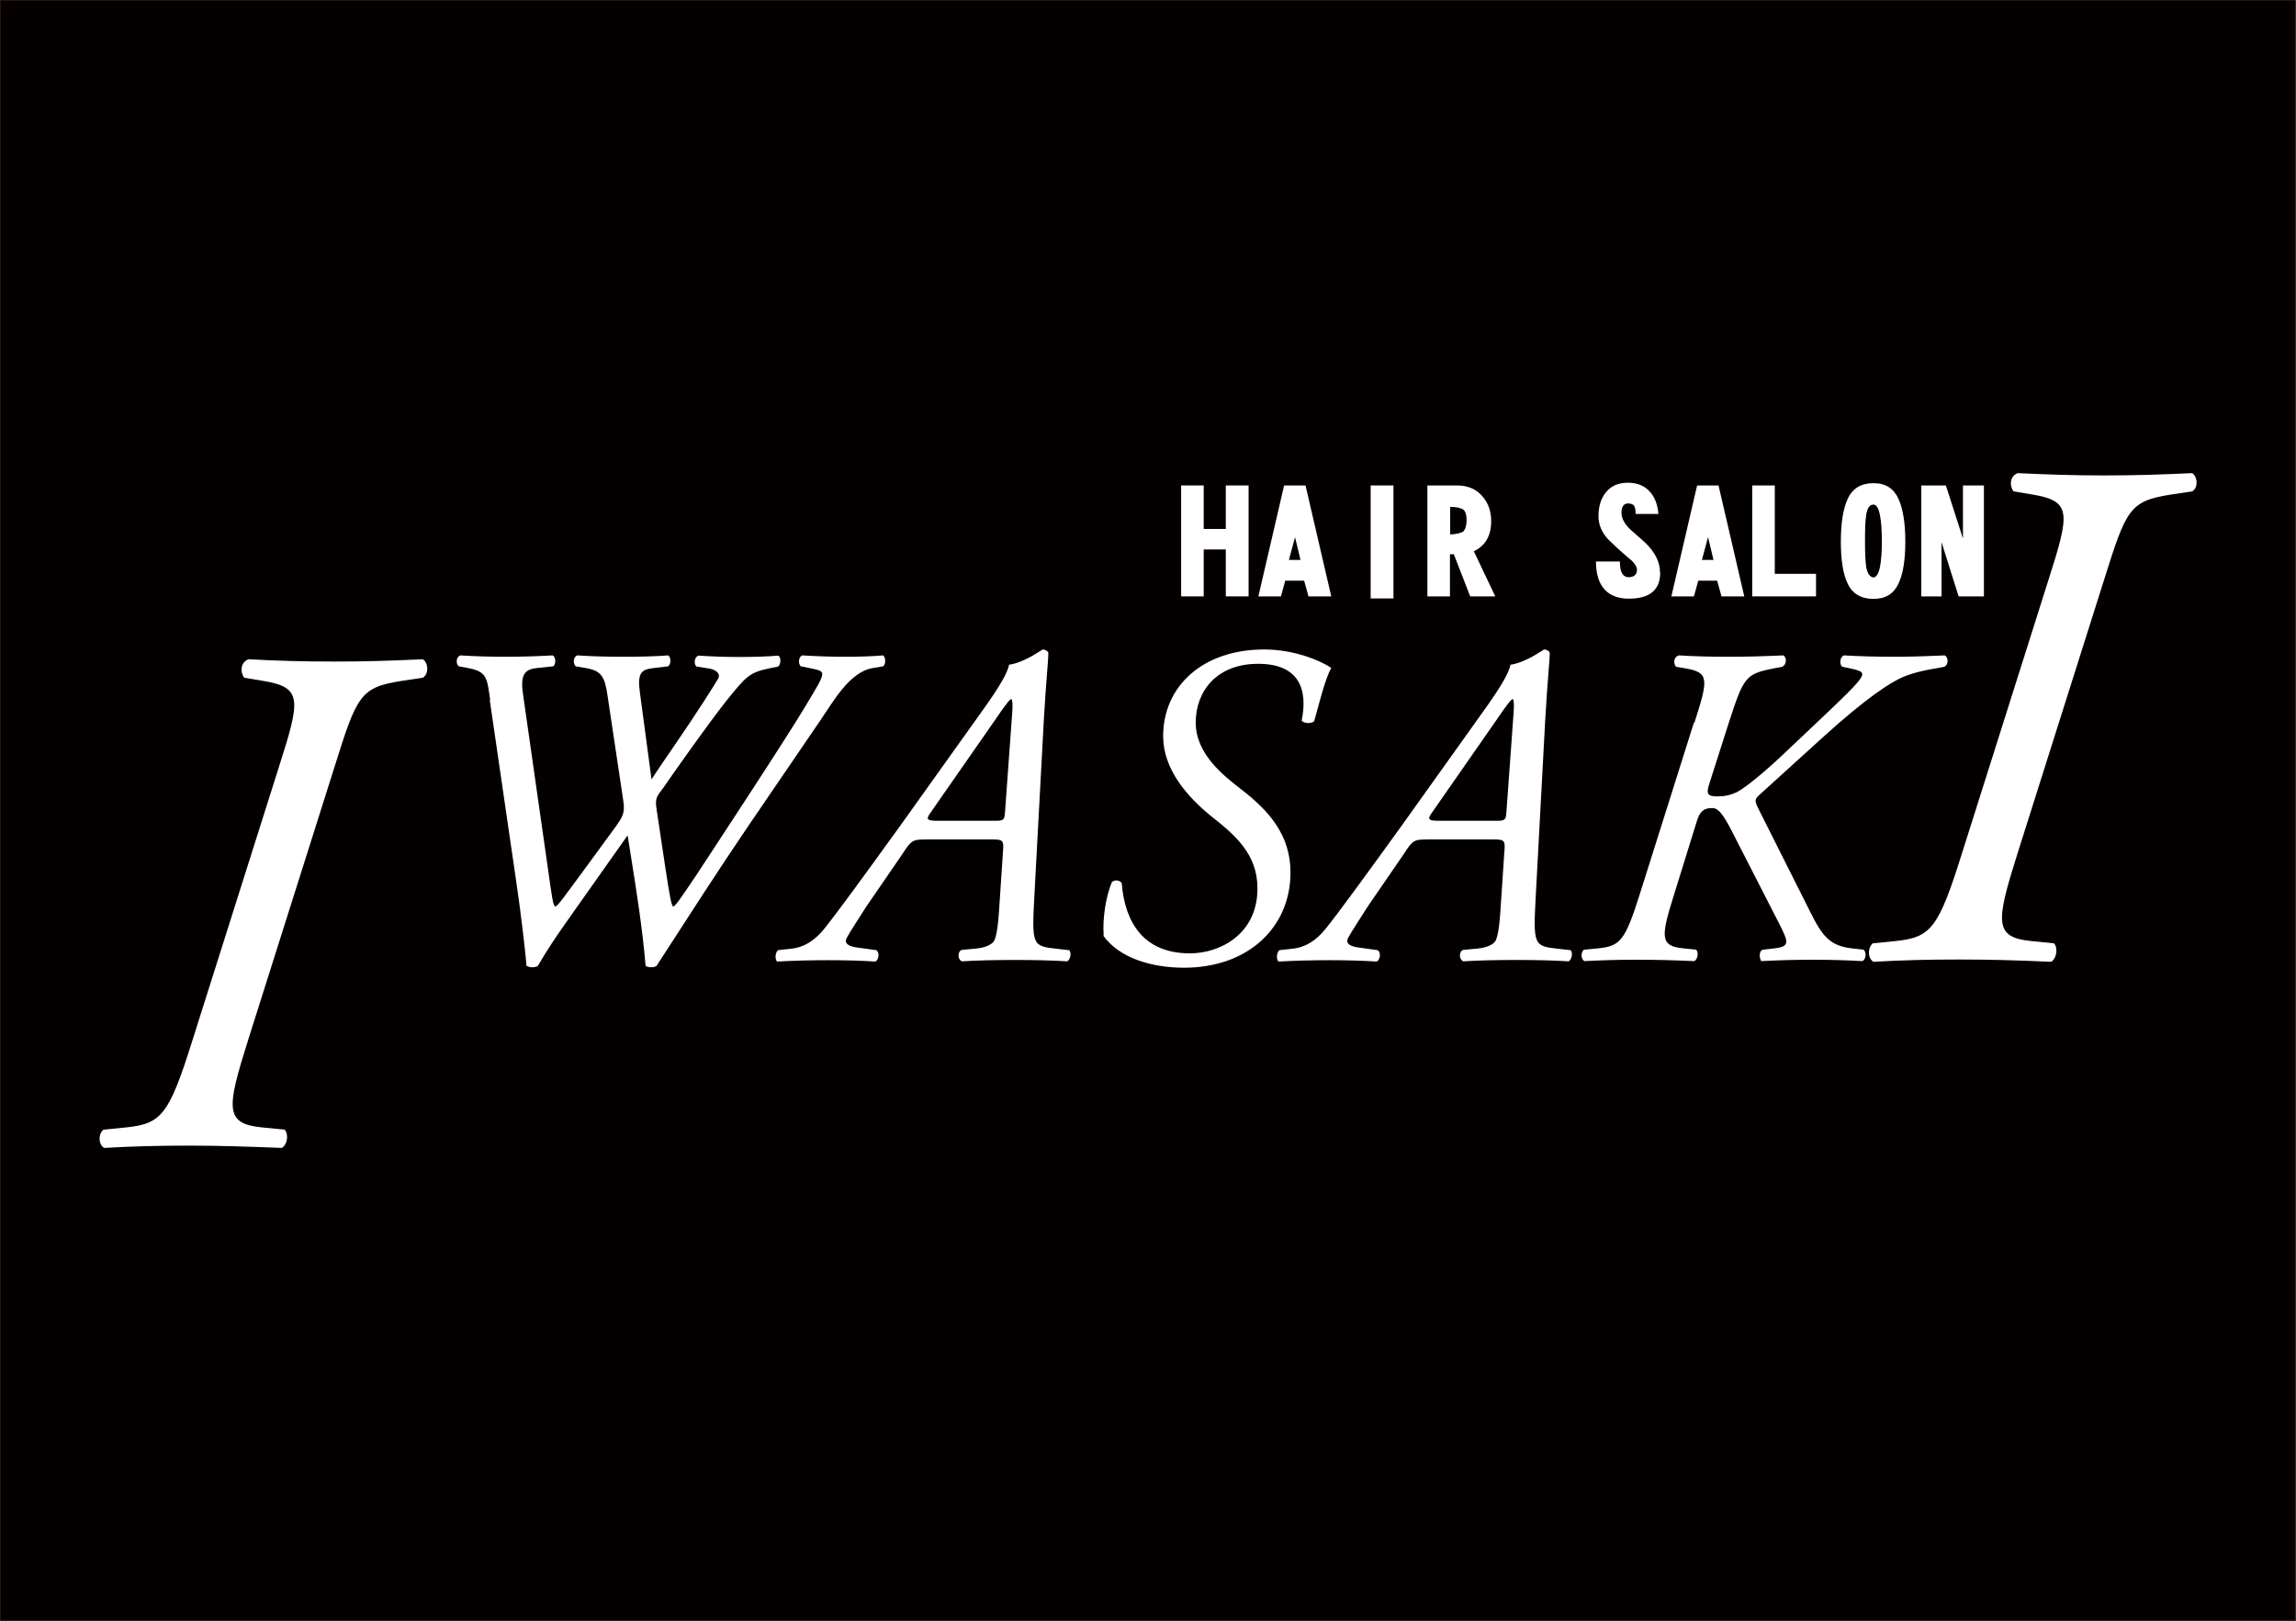 <?xml version="1.0" encoding="UTF-8"?>
<svg id="_レイヤー_2" data-name="レイヤー_2" xmlns="http://www.w3.org/2000/svg" viewBox="0 0 100.79 71.16">
  <rect x="0" y="0" width="100.79" height="71.16" fill="#808080" stroke="none"/>
  <defs>
    <style>
      .cls-1 {
        fill: #fff;
      }

      .cls-2 {
        fill: none;
        stroke: #231815;
        stroke-miterlimit: 10;
        stroke-width: .04px;
      }

      .cls-3 {
        fill: #040000;
      }
    </style>
  </defs>
  <g id="_レイヤー_1-2" data-name="レイヤー_1">
    <g>
      <rect class="cls-3" x=".02" y=".02" width="100.74" height="71.11"/>
      <rect class="cls-2" x=".02" y=".02" width="100.74" height="71.11"/>
      <path class="cls-1" d="M12.24,33.68c.97-3.03,1.04-3.51-.74-3.8l-.78-.13c-.19-.26-.16-.68.19-.81,1.29.07,2.4.1,3.76.1s2.33-.03,3.89-.1c.23.13.29.64,0,.81l-.87.13c-1.88.29-2.01.61-3.01,3.8l-3.79,11.98c-.94,2.99-1.04,3.67.61,3.83l1,.1c.19.23.1.68-.13.8-1.59-.06-2.69-.1-4.08-.1s-2.43.03-3.72.1c-.26-.16-.26-.61-.03-.8l1-.1c1.55-.16,1.88-.55,2.91-3.83l3.79-11.98Z"/>
      <path class="cls-1" d="M21.52,30.74c-.14-.95-.12-1.25-.95-1.41l-.43-.08c-.14-.12-.12-.4.06-.48.65.04,1.24.06,1.97.06s1.4-.02,2.09-.06c.14.06.16.4.02.48l-.75.08c-.53.06-.69.34-.57,1.15l1.09,7.63c.18,1.27.22,1.63.33,1.69.16-.1.3-.32,1.3-1.67l1.36-1.86c.28-.4.41-.58.32-1.13l-.69-4.6c-.12-.85-.28-1.09-.93-1.21l-.47-.08c-.12-.12-.12-.42.08-.48.55.04,1.28.06,1.99.06.81,0,1.52-.02,1.99-.06.12.06.14.38,0,.48l-.67.08c-.51.06-.69.22-.57,1.07l.51,3.81.36-.54.69-1.01c.93-1.35,1.72-2.6,1.87-2.86.14-.24-.12-.42-.43-.46l-.51-.08c-.14-.1-.1-.42.08-.48.61.04,1.18.06,1.8.06s1.28-.02,1.7-.06c.14.08.12.38,0,.48l-.39.08c-.87.18-1.01.34-1.89,1.43-.83,1.05-2.35,3.21-2.76,3.81-.26.36-.38.42-.3.93l.39,2.6c.2,1.31.26,1.61.34,1.69.12-.06.26-.26,1.02-1.39.42-.64,4.01-6.09,4.81-7.45.45-.75.69-1.13.71-1.33.04-.18-.14-.22-.53-.3l-.41-.08c-.12-.12-.1-.4.06-.48.67.04,1.28.06,1.85.06.71,0,1.28-.02,1.7-.06.12.06.14.4,0,.48l-.47.08c-1.01.18-1.74,1.51-2.27,2.28l-3.14,4.6c-1.4,2.06-2.72,4.12-4.06,6.19-.06.04-.14.06-.24.06-.08,0-.18-.02-.24-.06-.14-1.67-.41-3.35-.67-4.98l-.12-.75-2.72,3.85c-.45.64-.83,1.21-1.22,1.88-.06.04-.14.06-.24.06-.08,0-.18-.02-.26-.06-.04-.62-.29-2.66-.45-3.71l-1.16-7.95Z"/>
      <path class="cls-1" d="M46.93,41.7c.12.12.06.42-.08.5-.63-.04-1.4-.06-2.29-.06s-1.72.02-2.33.06c-.2-.08-.2-.42-.02-.5l.63-.06c.45-.04.71-.2.79-.32.06-.1.16-.38.22-1.25l.18-2.7c.04-.46,0-.52-.43-.52h-2.92c-.61,0-.67.02-1.06.63l-1.58,2.3c-.71,1.11-.91,1.41-.91,1.51,0,.12.08.24.47.3l.87.12c.16.12.1.42-.04.5-.63-.04-1.26-.06-2.07-.06s-1.52.02-2.25.06c-.1-.12-.08-.38.04-.5l.55-.06c.61-.06,1.05-.36,1.46-.85.59-.73,1.76-2.34,3.35-4.54l3.57-5c.87-1.21,1.14-1.73,1.22-2.08.69-.1,1.44-.67,1.48-.67.1,0,.24.08.24.16,0,.34-.1,1.21-.2,2.97l-.41,7.63c-.12,2.24-.1,2.26.99,2.38l.53.06ZM43.71,36.03c.34,0,.39-.04.41-.4l.32-4.42c.02-.28,0-.52-.04-.52-.06,0-.18.12-.77.99l-2.82,4.05c-.16.24-.1.3.34.3h2.56Z"/>
      <path class="cls-1" d="M48.45,41.06c-.06-.73.1-1.73.36-2.34.12-.1.32-.1.43.04.14,1.75.97,3.09,3,3.09,1.3,0,2.96-.83,2.96-2.85,0-1.49-.95-2.32-2.03-3.17-1.05-.85-2.11-2.06-2.11-3.51,0-2.2,1.74-3.81,4.44-3.81,1.32,0,2.49.5,2.94.81-.28.5-.55,1.63-.75,2.34-.14.12-.43.1-.55-.02.28-1.37-.1-2.5-1.91-2.5s-2.74,1.19-2.74,2.58,1.24,2.34,1.97,2.91c1.24.95,2.19,2.02,2.19,3.67,0,2.4-1.85,4.18-4.67,4.18-1.46,0-2.86-.44-3.55-1.41"/>
      <path class="cls-1" d="M68.94,41.7c.12.12.06.42-.08.5-.63-.04-1.4-.06-2.29-.06s-1.72.02-2.33.06c-.2-.08-.2-.42-.02-.5l.63-.06c.45-.04.71-.2.79-.32.06-.1.16-.38.22-1.25l.18-2.7c.04-.46,0-.52-.43-.52h-2.92c-.61,0-.67.02-1.06.63l-1.58,2.3c-.71,1.11-.91,1.41-.91,1.51,0,.12.08.24.47.3l.87.12c.16.12.1.42-.04.5-.63-.04-1.26-.06-2.07-.06s-1.52.02-2.25.06c-.1-.12-.08-.38.04-.5l.55-.06c.61-.06,1.05-.36,1.46-.85.59-.73,1.76-2.34,3.35-4.54l3.57-5c.87-1.21,1.14-1.73,1.22-2.08.69-.1,1.44-.67,1.48-.67.1,0,.24.08.24.16,0,.34-.1,1.21-.2,2.97l-.41,7.63c-.12,2.24-.1,2.26.99,2.38l.53.06ZM65.72,36.03c.34,0,.39-.04.41-.4l.32-4.42c.02-.28,0-.52-.04-.52-.06,0-.18.12-.77.99l-2.82,4.05c-.16.24-.1.3.35.3h2.55Z"/>
      <path class="cls-1" d="M74.38,31.73c.61-1.9.65-2.2-.34-2.38l-.47-.08c-.12-.16-.1-.42.12-.5.65.04,1.34.06,2.19.06s1.5-.02,2.41-.06c.14.08.16.4-.06.5l-.41.08c-1.2.24-1.28.38-1.93,2.38l-.85,2.66c-.14.44-.12.57.36.57.3,0,.59-.06.87-.2.43-.24,1.26-.93,2.13-1.76l2.03-1.92c1.1-1.05,1.32-1.33,1.32-1.49,0-.12-.22-.18-.49-.24l-.39-.08c-.14-.12-.1-.44.08-.5.67.04,1.36.06,2.23.06.99,0,1.6-.04,2.19-.06.18.1.16.42-.02.5l-.43.08c-.36.06-.87.16-1.36.36-.53.22-1.58.87-3.59,2.7l-2.6,2.36c-.34.3-.39.32-.16.77l2.23,4.44c.55,1.11.87,1.53,1.84,1.65l.53.06c.14.12.1.44-.06.5-.65-.04-1.52-.06-2.15-.06-.77,0-1.52.02-2.29.06-.08-.16-.1-.42.06-.5l.53-.06c.69-.08.61-.28.2-1.09l-2.13-4.16c-.43-.83-.63-.91-.81-.91-.39,0-.55.18-.67.57l-.99,3.19c-.59,1.88-.65,2.3.39,2.4l.57.06c.12.14.06.42-.08.5-.93-.04-1.64-.06-2.52-.06s-1.5.02-2.31.06c-.16-.1-.16-.38-.02-.5l.63-.06c.97-.1,1.18-.34,1.83-2.4l2.37-7.51Z"/>
      <path class="cls-1" d="M89.91,25.5c.97-3.03,1.04-3.51-.74-3.8l-.78-.13c-.19-.26-.16-.68.19-.8,1.3.06,2.4.1,3.76.1s2.33-.03,3.89-.1c.23.13.29.64,0,.8l-.87.13c-1.88.29-2.01.61-3.01,3.8l-3.79,11.98c-.94,2.99-1.04,3.67.61,3.83l1,.1c.19.23.1.68-.13.81-1.59-.07-2.69-.1-4.08-.1s-2.43.03-3.72.1c-.26-.16-.26-.61-.03-.81l1-.1c1.55-.16,1.88-.55,2.91-3.83l3.79-11.98Z"/>
      <polygon class="cls-1" points="54.81 26.18 53.81 26.18 53.81 24.12 52.84 24.12 52.84 26.18 51.85 26.18 51.85 21.31 52.84 21.31 52.84 23.22 53.81 23.22 53.81 21.31 54.81 21.31 54.81 26.18"/>
      <path class="cls-1" d="M58.44,26.18h-1l-.19-.69h-.83l-.19.69h-.99l1.13-4.87h.94l1.13,4.87ZM57.09,24.58l-.24-1-.27,1h.51Z"/>
      <rect class="cls-1" x="60.17" y="21.31" width="1" height="4.96"/>
      <path class="cls-1" d="M65.64,26.18h-1.1l-.72-1.85h-.17v1.85h-.99v-4.87h1.29c.47,0,.84.15,1.11.46.27.3.4.67.4,1.11,0,.63-.25,1.07-.76,1.32l.94,1.98ZM64.38,22.83c0-.21-.04-.36-.13-.45-.11-.08-.31-.13-.59-.13v1.21c.28-.01.48-.06.59-.14.09-.12.13-.28.13-.49"/>
      <path class="cls-1" d="M72.88,25.13c0,.77-.46,1.15-1.38,1.15s-1.44-.54-1.44-1.63h1.05c0,.45.12.68.38.69.25-.01.37-.12.37-.33,0-.12-.08-.25-.22-.39-.15-.12-.29-.25-.44-.38-.12-.1-.32-.28-.6-.56-.29-.31-.43-.65-.43-1.02,0-.43.11-.78.32-1.04.23-.29.55-.43.97-.43.44,0,.78.15,1.02.46.19.24.29.54.32.91h-1c0-.16-.02-.27-.05-.33-.05-.09-.14-.13-.28-.13-.19,0-.29.14-.29.41,0,.25.14.51.43.77.18.16.39.34.62.55.43.42.64.85.64,1.29"/>
      <path class="cls-1" d="M76.57,26.18h-1l-.19-.69h-.83l-.19.69h-.99l1.13-4.87h.94l1.13,4.87ZM75.22,24.58l-.24-1-.27,1h.51Z"/>
      <polygon class="cls-1" points="79.72 26.18 76.92 26.18 76.92 21.31 77.91 21.31 77.91 25.19 79.72 25.19 79.72 26.18"/>
      <path class="cls-1" d="M83.64,23.78c0,.8-.1,1.42-.3,1.84-.21.45-.57.67-1.1.67s-.92-.22-1.13-.67c-.2-.41-.3-1.02-.3-1.84s.1-1.45.3-1.88c.21-.46.59-.69,1.13-.69s.89.23,1.1.69c.2.44.3,1.07.3,1.88M82.61,23.78c0-.51-.03-.89-.08-1.15-.06-.32-.16-.48-.29-.48-.17,0-.28.16-.32.48-.04.23-.05.61-.05,1.15,0,.51.02.87.05,1.09.05.3.16.46.32.48.13-.01.23-.17.29-.48.05-.26.08-.63.08-1.09"/>
      <polygon class="cls-1" points="87.09 26.18 85.98 26.18 85.23 23.8 85.23 26.18 84.34 26.18 84.34 21.31 85.42 21.31 86.17 23.64 86.17 21.31 87.09 21.31 87.09 26.18"/>
    </g>
  </g>
</svg>